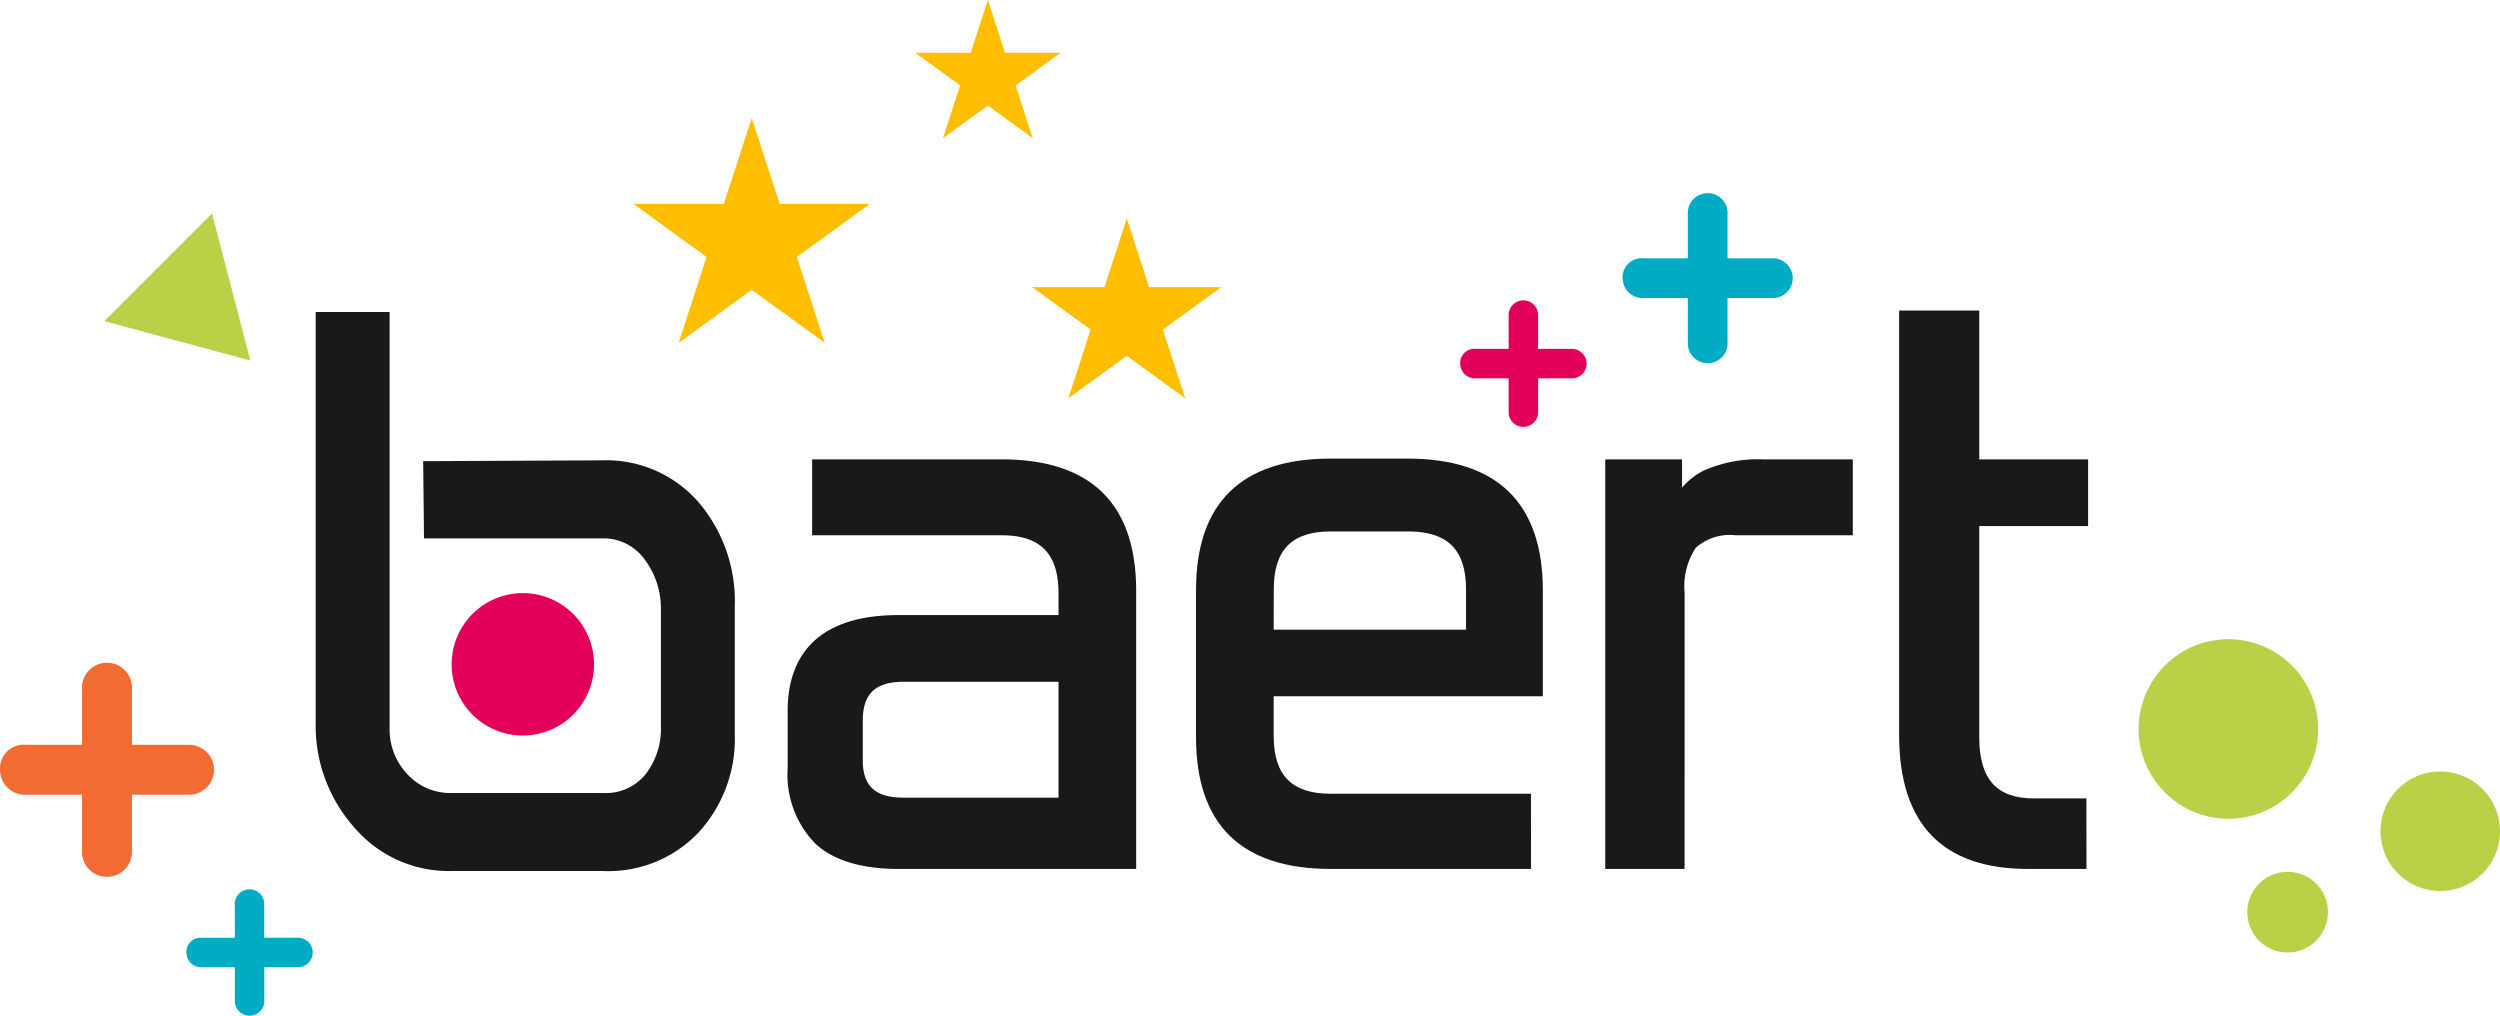 <?xml version="1.0" encoding="UTF-8"?>
<svg xmlns="http://www.w3.org/2000/svg" width="193.407" height="78.572" viewBox="0 0 193.407 78.572">
  <g id="Group_275" data-name="Group 275" transform="translate(-219.193 -162.993)">
    <path id="Path_215" data-name="Path 215" d="M225.539,272.017a1.934,1.934,0,1,1,3.861,0v4.3h4.3a1.934,1.934,0,1,1,0,3.861h-4.3v4.3a1.934,1.934,0,1,1-3.861,0v-4.3h-4.3a1.94,1.94,0,0,1-2.046-1.93,1.845,1.845,0,0,1,2.046-1.932h4.3Z" transform="translate(0 -55.702)" fill="#f26b32"></path>
    <path id="Path_216" data-name="Path 216" d="M330.586,182.043l2.16,6.643h6.987l-5.656,4.106,2.159,6.643-5.65-4.1-5.652,4.1,2.158-6.643-5.654-4.106h6.989Z" transform="translate(-53.237 -9.919)" fill="#ffbe00"></path>
    <path id="Path_217" data-name="Path 217" d="M393.1,198.247l1.728,5.315h5.59l-4.525,3.285,1.728,5.315-4.52-3.283-4.521,3.283,1.727-5.315-4.523-3.285h5.591Z" transform="translate(-86.738 -18.357)" fill="#ffbe00"></path>
    <path id="Path_218" data-name="Path 218" d="M486.134,195.788a1.538,1.538,0,1,1,3.071,0v3.418h3.417a1.538,1.538,0,1,1,0,3.071h-3.417v3.418a1.538,1.538,0,1,1-3.071,0v-3.418h-3.418a1.542,1.542,0,0,1-1.627-1.534,1.467,1.467,0,0,1,1.627-1.536h3.418Z" transform="translate(-136.365 -16.229)" fill="#00abc4"></path>
    <path id="Path_219" data-name="Path 219" d="M253.015,307.742a1.142,1.142,0,1,1,2.28,0v2.537h2.536a1.142,1.142,0,1,1,0,2.279H255.3V315.1a1.142,1.142,0,1,1-2.28,0v-2.537h-2.538a1.145,1.145,0,0,1-1.208-1.139,1.089,1.089,0,0,1,1.208-1.14h2.538Z" transform="translate(-15.66 -74.739)" fill="#00abc4"></path>
    <path id="Path_220" data-name="Path 220" d="M458.621,212.7a1.142,1.142,0,1,1,2.279,0v2.537h2.536a1.142,1.142,0,1,1,0,2.279H460.9v2.537a1.142,1.142,0,1,1-2.279,0v-2.537h-2.538a1.145,1.145,0,0,1-1.208-1.139,1.09,1.09,0,0,1,1.208-1.14h2.538Z" transform="translate(-122.715 -25.253)" fill="#e2005b"></path>
    <path id="Path_221" data-name="Path 221" d="M372.527,162.993l1.328,4.083h4.295l-3.476,2.524L376,173.683l-3.473-2.522-3.474,2.522,1.326-4.083-3.475-2.524h4.3Z" transform="translate(-76.91)" fill="#ffbe00"></path>
    <path id="Path_222" data-name="Path 222" d="M355.3,254.342c-2.189,0-3.165.925-3.165,3v3.085c0,1.992.976,2.88,3.165,2.88h11.978v-8.964Zm17.985,14.48H354.908c-2.894,0-5.07-.666-6.465-1.98a7.642,7.642,0,0,1-2.12-5.822v-4.451c0-3.37,1.489-7.387,8.585-7.387h12.369V247.49c0-3.058-1.4-4.482-4.405-4.482H348.216v-5.872h14.656c6.909,0,10.412,3.424,10.412,10.176Z" transform="translate(-66.194 -38.605)" fill="#1a1818"></path>
    <path id="Path_223" data-name="Path 223" d="M418.24,250.245h14.881v-3.116c0-3.058-1.421-4.482-4.472-4.482h-6c-3,0-4.4,1.424-4.4,4.482Zm19.91,18.512H422.645c-6.909,0-10.413-3.43-10.413-10.194V247.206c0-6.764,3.5-10.194,10.413-10.194h5.94c6.953,0,10.479,3.435,10.479,10.209V255.4H418.24v3.058c0,3.057,1.4,4.481,4.4,4.481h15.505Z" transform="translate(-100.512 -38.541)" fill="#1a1818"></path>
    <path id="Path_224" data-name="Path 224" d="M484.42,268.822h-6.137V237.136h5.942v2.183a5.443,5.443,0,0,1,1.606-1.282,10.294,10.294,0,0,1,4.692-.9h6.91v5.872h-9.064a3.949,3.949,0,0,0-3.083.968,5.389,5.389,0,0,0-.865,3.454Z" transform="translate(-134.903 -38.605)" fill="#1a1818"></path>
    <path id="Path_225" data-name="Path 225" d="M540.211,256.313h-4.538c-6.607,0-9.956-3.484-9.956-10.354V213.113h6.2v11.515h8.42v5.16h-8.42v16.35c0,3.22,1.337,4.718,4.21,4.718h4.079Z" transform="translate(-159.602 -26.097)" fill="#1a1818"></path>
    <path id="Path_226" data-name="Path 226" d="M247.328,208.822l-11.3-3.05,8.332-8.332Z" transform="translate(-8.765 -17.936)" fill="#bbcf47"></path>
    <path id="Path_227" data-name="Path 227" d="M292.405,256.6H280.635a9.6,9.6,0,0,1-7.5-3.369,11.831,11.831,0,0,1-2.987-8.135V213.354h5.719v32.191a5.015,5.015,0,0,0,1.37,3.559,4.483,4.483,0,0,0,3.41,1.461h11.808a3.912,3.912,0,0,0,3.218-1.461,5.678,5.678,0,0,0,1.18-3.686v-9.024a6.273,6.273,0,0,0-1.242-3.876,3.916,3.916,0,0,0-3.284-1.652h-13.8l-.064-5.974,13.811-.064a9.475,9.475,0,0,1,7.468,3.21,11.811,11.811,0,0,1,2.828,8.1v9.85a10.719,10.719,0,0,1-2.8,7.627,9.628,9.628,0,0,1-7.372,2.987" transform="translate(-26.532 -26.222)" fill="#1a1818"></path>
    <path id="Path_228" data-name="Path 228" d="M303.1,264.231a5.509,5.509,0,1,1-5.509-5.509,5.509,5.509,0,0,1,5.509,5.509" transform="translate(-37.95 -49.845)" fill="#e2005b"></path>
    <path id="Path_229" data-name="Path 229" d="M578.261,273.109a6.945,6.945,0,1,1-6.945-6.945,6.945,6.945,0,0,1,6.945,6.945" transform="translate(-179.728 -53.719)" fill="#bbcf47"></path>
    <path id="Path_230" data-name="Path 230" d="M612.652,292.136a4.623,4.623,0,1,1-4.623-4.623,4.623,4.623,0,0,1,4.623,4.623" transform="translate(-200.052 -64.835)" fill="#bbcf47"></path>
    <path id="Path_231" data-name="Path 231" d="M588.149,306.829a3.12,3.12,0,1,1-3.119-3.12,3.119,3.119,0,0,1,3.119,3.12" transform="translate(-188.86 -73.269)" fill="#bbcf47"></path>
  </g>
</svg>
